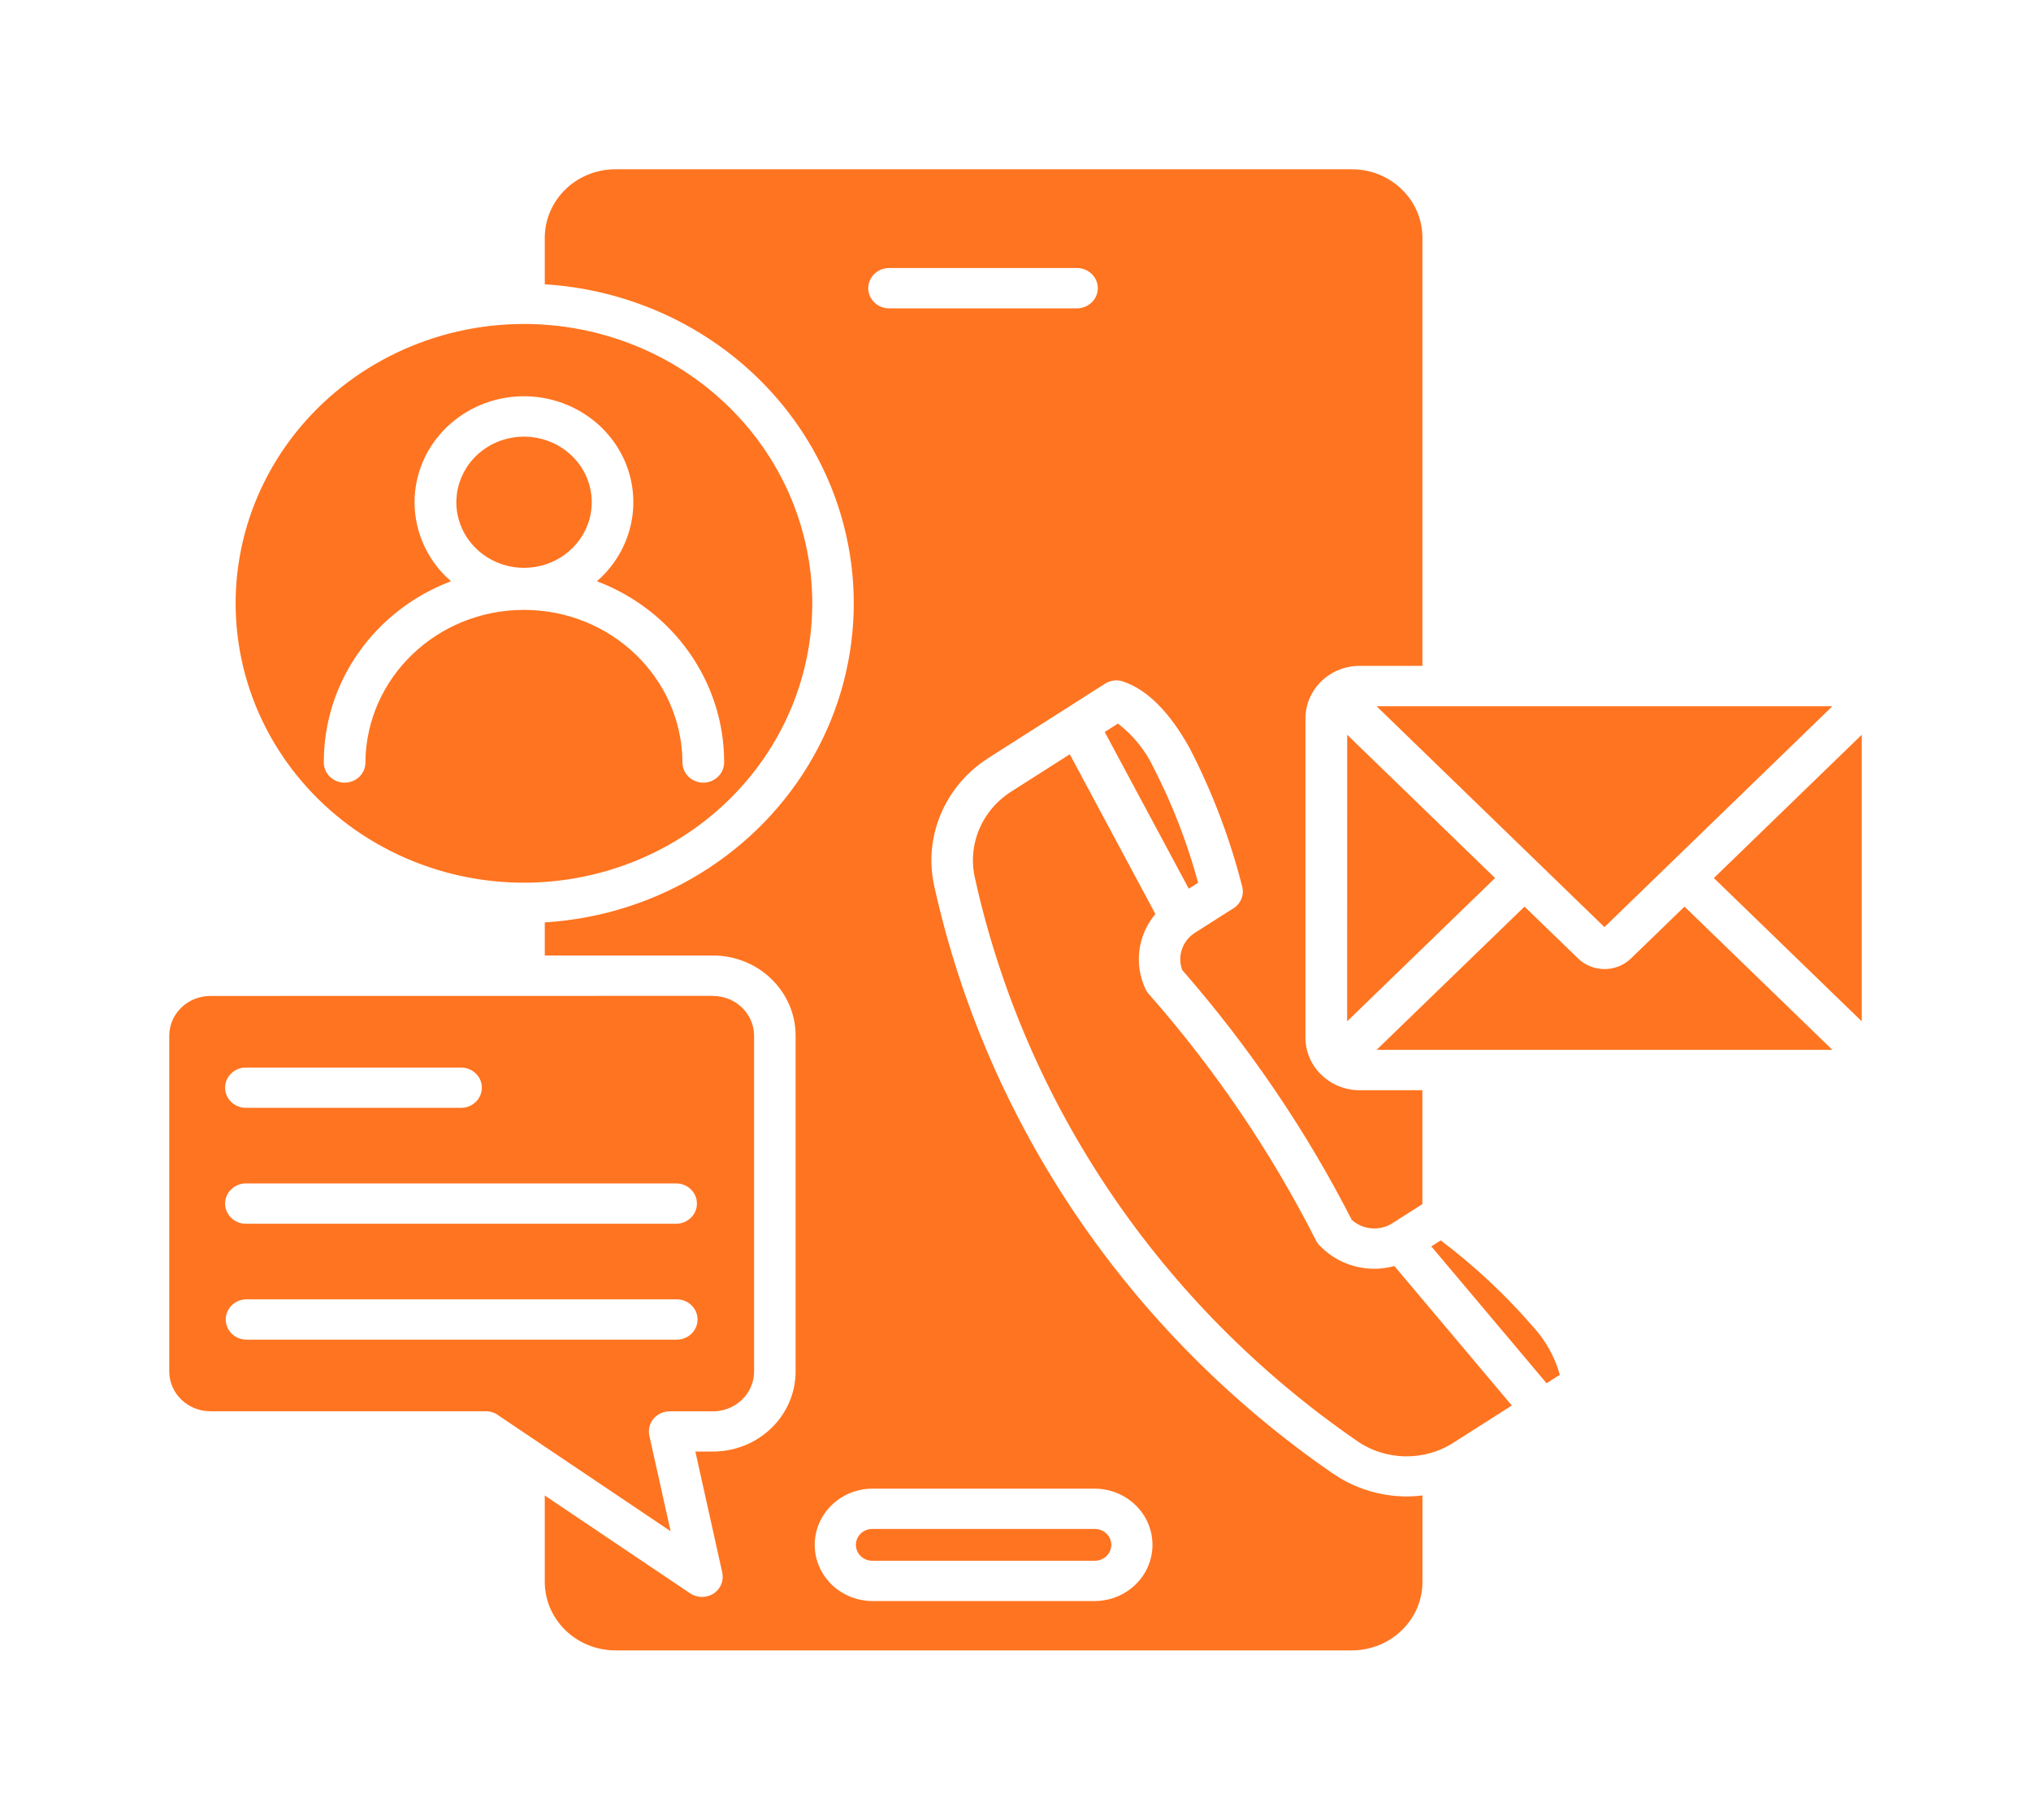 <svg width="48" height="43" viewBox="0 0 48 43" fill="none" xmlns="http://www.w3.org/2000/svg">
<g filter="url(#filter0_d_1030_95)">
<path fill-rule="evenodd" clip-rule="evenodd" d="M25.89 32.131H20.601H20.602C20.393 32.137 20.228 32.303 20.228 32.506C20.228 32.708 20.393 32.874 20.602 32.882H25.891H25.89C26.099 32.874 26.264 32.708 26.264 32.506C26.264 32.303 26.099 32.137 25.89 32.131ZM20.601 31.178H25.89C26.639 31.191 27.237 31.781 27.237 32.506C27.237 33.23 26.639 33.821 25.89 33.834H20.601H20.602C19.853 33.822 19.255 33.23 19.255 32.506C19.255 31.781 19.853 31.191 20.602 31.178H20.601ZM21.026 3.287C20.894 3.29 20.765 3.242 20.67 3.153C20.574 3.062 20.52 2.939 20.52 2.811C20.52 2.681 20.574 2.558 20.67 2.467C20.765 2.378 20.894 2.33 21.026 2.333H25.466C25.732 2.341 25.945 2.552 25.945 2.811C25.945 3.068 25.732 3.279 25.466 3.287L21.026 3.287ZM13.515 6.772C12.976 6.25 12.13 6.168 11.496 6.579C10.861 6.991 10.615 7.779 10.907 8.461C11.199 9.145 11.948 9.533 12.697 9.388C13.446 9.244 13.985 8.608 13.985 7.868C13.985 7.458 13.817 7.061 13.515 6.772ZM12.382 5.364C13.429 5.364 14.371 5.975 14.772 6.909C15.171 7.846 14.95 8.923 14.211 9.64C14.178 9.672 14.143 9.704 14.107 9.736V9.735C15.92 10.423 17.112 12.117 17.114 14.003C17.117 14.132 17.068 14.257 16.974 14.35C16.881 14.442 16.754 14.495 16.621 14.495C16.489 14.495 16.36 14.442 16.268 14.35C16.175 14.257 16.126 14.132 16.129 14.003C16.108 12.013 14.437 10.412 12.383 10.412C10.33 10.412 8.659 12.013 8.636 14.003C8.641 14.132 8.59 14.257 8.498 14.35C8.405 14.442 8.278 14.495 8.145 14.495C8.011 14.495 7.884 14.442 7.792 14.35C7.699 14.257 7.648 14.132 7.653 14.003C7.653 12.117 8.846 10.423 10.658 9.735C10.622 9.704 10.589 9.672 10.554 9.639V9.64C9.816 8.923 9.595 7.846 9.994 6.911C10.394 5.975 11.338 5.364 12.382 5.364ZM17.2 5.59H17.201C18.699 7.041 19.415 9.084 19.139 11.12C18.862 13.154 17.625 14.949 15.789 15.975C13.955 17 11.732 17.142 9.776 16.356C7.818 15.572 6.35 13.948 5.801 11.967C5.253 9.984 5.687 7.868 6.977 6.24C8.267 4.612 10.264 3.656 12.382 3.656C14.19 3.655 15.923 4.35 17.2 5.59ZM36.551 28.687L36.863 28.488H36.864C36.744 28.056 36.52 27.66 36.211 27.328C35.565 26.584 34.841 25.909 34.049 25.311L33.827 25.453L36.551 28.687ZM28.093 17.002L28.316 16.861C28.062 15.92 27.709 15.008 27.262 14.137C27.069 13.731 26.782 13.376 26.421 13.098L26.109 13.298L28.095 17L28.093 17.002ZM29.312 22.28C29.974 23.255 30.571 24.267 31.102 25.314C31.128 25.367 31.165 25.413 31.209 25.453C31.488 25.738 31.861 25.92 32.263 25.969C32.496 25.997 32.73 25.979 32.954 25.917L35.73 29.213L34.371 30.079C33.668 30.541 32.741 30.525 32.055 30.039C27.449 26.858 24.234 22.123 23.045 16.765C22.855 15.963 23.206 15.132 23.924 14.69L25.283 13.824L27.307 17.6H27.305C26.888 18.098 26.797 18.784 27.071 19.369C27.091 19.41 27.115 19.45 27.145 19.483C27.927 20.372 28.651 21.305 29.312 22.28ZM35.334 16.749L31.839 13.363L31.838 20.135L35.334 16.749ZM39.811 17.424L38.547 18.648C38.381 18.809 38.156 18.9 37.92 18.9C37.686 18.9 37.46 18.809 37.295 18.648L36.03 17.424L32.534 20.809H43.306L39.811 17.424ZM44 13.363V20.135L40.505 16.749L44 13.363ZM32.534 12.689L37.919 17.908L43.306 12.689H32.534ZM12.875 31.34L16.311 33.652C16.476 33.764 16.695 33.765 16.863 33.658C17.03 33.55 17.112 33.353 17.07 33.161L16.434 30.301H16.85H16.849C17.929 30.301 18.803 29.453 18.803 28.408V20.474C18.803 19.427 17.929 18.58 16.849 18.579H12.875V17.797C15.537 17.633 17.929 16.161 19.214 13.895C20.499 11.629 20.499 8.886 19.214 6.62C17.929 4.354 15.537 2.883 12.875 2.718V1.615C12.879 0.724 13.622 0.002 14.543 0H31.95C32.87 0.002 33.616 0.724 33.617 1.615V11.735H32.133C31.427 11.735 30.855 12.291 30.853 12.975V20.522C30.853 21.206 31.427 21.762 32.133 21.763H33.616V24.454L32.908 24.905H32.91C32.61 25.096 32.212 25.064 31.948 24.828C31.407 23.77 30.8 22.744 30.129 21.758C29.459 20.773 28.729 19.825 27.942 18.925C27.817 18.596 27.944 18.229 28.247 18.038L29.118 17.484C29.316 17.378 29.415 17.156 29.356 16.944C29.07 15.819 28.656 14.729 28.123 13.692C27.647 12.831 27.121 12.302 26.545 12.105V12.104C26.402 12.056 26.243 12.075 26.115 12.157L23.383 13.897H23.385C22.331 14.553 21.811 15.777 22.085 16.962C23.327 22.552 26.68 27.491 31.488 30.812C31.985 31.157 32.579 31.349 33.191 31.362C33.334 31.363 33.476 31.357 33.618 31.339V33.385C33.616 34.276 32.87 34.998 31.95 35H14.543C13.623 34.998 12.879 34.276 12.875 33.385L12.875 31.34ZM5.826 24.918H15.993C16.26 24.91 16.471 24.699 16.471 24.442C16.471 24.184 16.26 23.974 15.993 23.965H5.826C5.694 23.961 5.566 24.01 5.47 24.1C5.374 24.189 5.32 24.312 5.32 24.442C5.32 24.571 5.374 24.694 5.47 24.784C5.566 24.873 5.694 24.923 5.826 24.918ZM5.826 22.179C5.694 22.184 5.566 22.134 5.47 22.045C5.374 21.955 5.32 21.832 5.32 21.703C5.32 21.573 5.374 21.45 5.47 21.361C5.566 21.271 5.694 21.222 5.826 21.227H10.909C11.177 21.235 11.388 21.446 11.388 21.703C11.388 21.96 11.177 22.171 10.909 22.179L5.826 22.179ZM5.826 27.657H15.993C16.265 27.657 16.486 27.444 16.486 27.181C16.486 26.917 16.265 26.704 15.993 26.704H5.826C5.556 26.704 5.335 26.917 5.335 27.181C5.335 27.444 5.556 27.657 5.826 27.657ZM16.848 19.533L4.97 19.535C4.434 19.537 4.002 19.955 4 20.474V28.409C4.002 28.927 4.434 29.347 4.97 29.349H11.483C11.597 29.349 11.707 29.387 11.795 29.458L15.849 32.184L15.346 29.924C15.316 29.784 15.352 29.638 15.445 29.526C15.539 29.415 15.679 29.351 15.828 29.351H16.85H16.849C17.386 29.351 17.822 28.929 17.822 28.41V20.474C17.82 19.955 17.388 19.537 16.852 19.535L16.848 19.533Z" fill="#FF7420"/>
</g>
<defs>
<filter id="filter0_d_1030_95" x="0" y="0" width="48" height="43" filterUnits="userSpaceOnUse" color-interpolation-filters="sRGB">
<feFlood flood-opacity="0" result="BackgroundImageFix"/>
<feColorMatrix in="SourceAlpha" type="matrix" values="0 0 0 0 0 0 0 0 0 0 0 0 0 0 0 0 0 0 127 0" result="hardAlpha"/>
<feOffset dy="4"/>
<feGaussianBlur stdDeviation="2"/>
<feComposite in2="hardAlpha" operator="out"/>
<feColorMatrix type="matrix" values="0 0 0 0 0 0 0 0 0 0 0 0 0 0 0 0 0 0 0.25 0"/>
<feBlend mode="normal" in2="BackgroundImageFix" result="effect1_dropShadow_1030_95"/>
<feBlend mode="normal" in="SourceGraphic" in2="effect1_dropShadow_1030_95" result="shape"/>
</filter>
</defs>
</svg>
